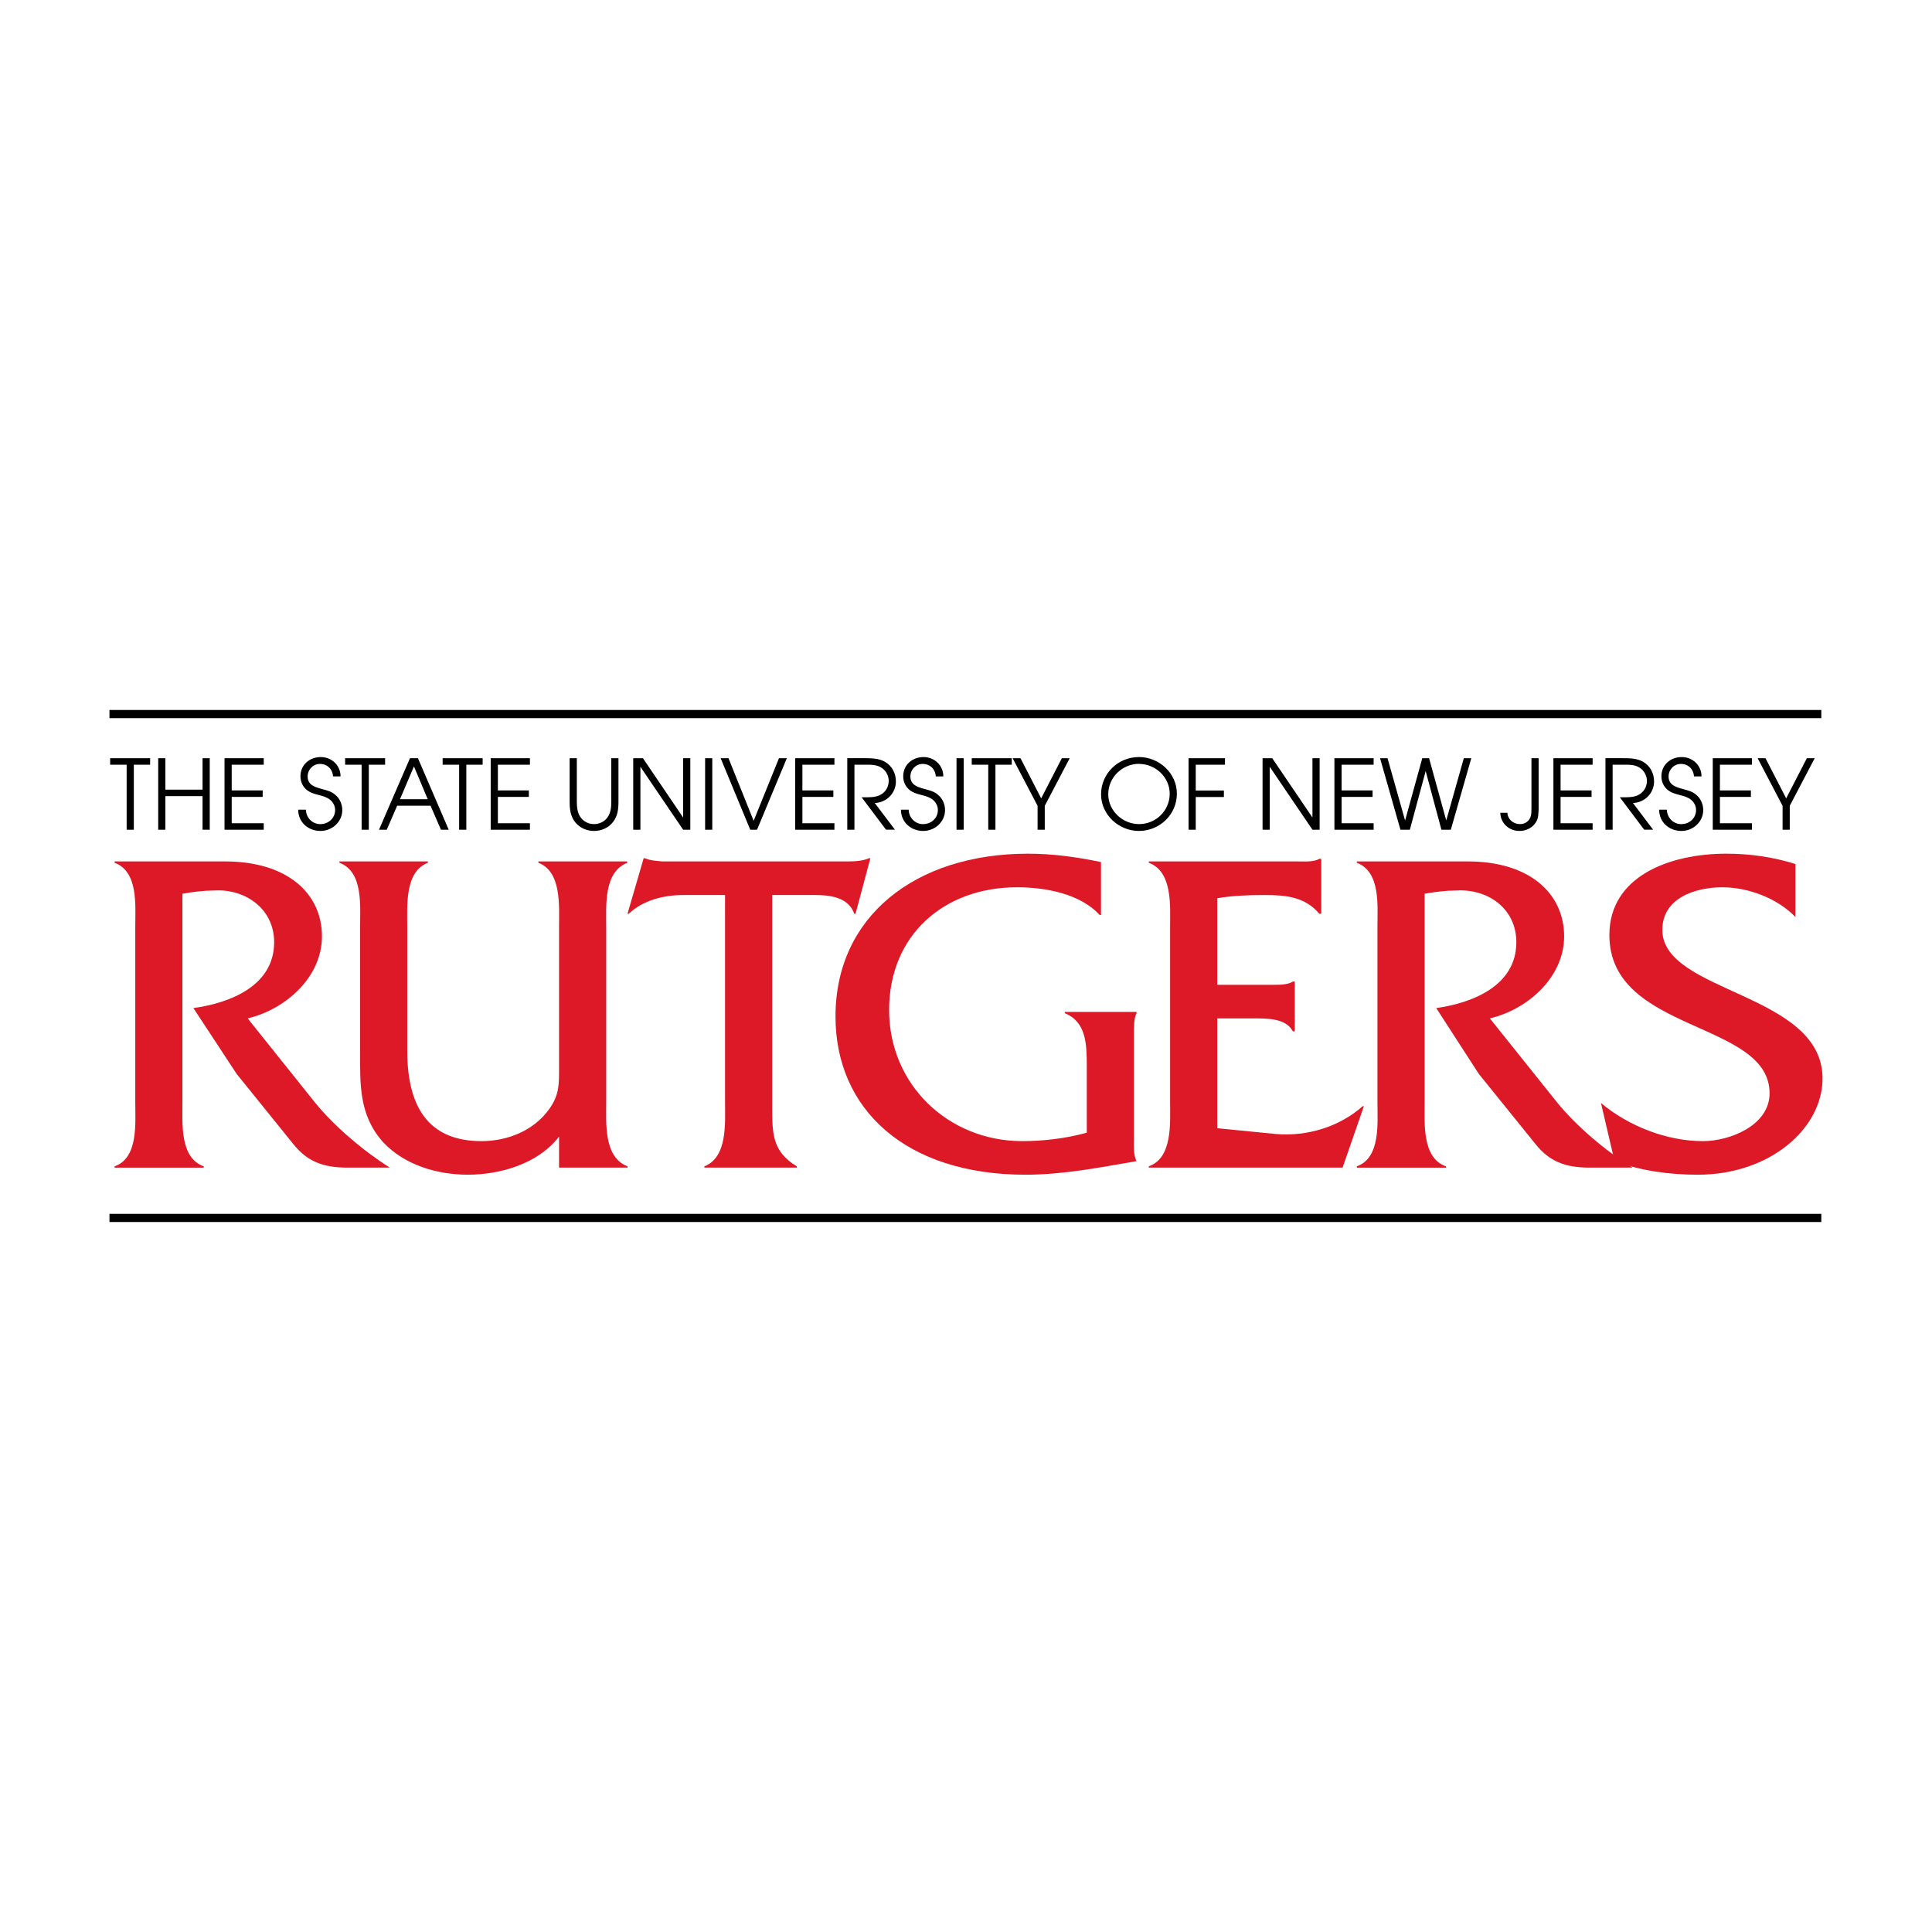 <?xml version="1.0" encoding="utf-8"?>
<!-- Generator: Adobe Illustrator 13.0.0, SVG Export Plug-In . SVG Version: 6.00 Build 14948)  -->
<!DOCTYPE svg PUBLIC "-//W3C//DTD SVG 1.0//EN" "http://www.w3.org/TR/2001/REC-SVG-20010904/DTD/svg10.dtd">
<svg version="1.0" id="Layer_1" xmlns="http://www.w3.org/2000/svg" xmlns:xlink="http://www.w3.org/1999/xlink" x="0px" y="0px"
	 width="192.756px" height="192.756px" viewBox="0 0 192.756 192.756" enable-background="new 0 0 192.756 192.756"
	 xml:space="preserve">
<g>
	<polygon fill-rule="evenodd" clip-rule="evenodd" fill="#FFFFFF" points="0,0 192.756,0 192.756,192.756 0,192.756 0,0 	"/>
	<path fill-rule="evenodd" clip-rule="evenodd" fill="#DD1927" d="M22.455,85.945c6.251,0,9.667,3.222,9.667,7.475
		c0,4.06-3.609,7.284-7.412,8.185l6.703,8.378c1.933,2.385,4.833,4.834,7.475,6.51h-4.253c-2.449,0-3.996-0.646-5.349-2.321
		l-5.672-7.023l-4.318-6.573c3.738-0.517,8.056-2.257,8.056-6.574c0-3.351-2.9-5.349-5.994-5.156c-1.031,0-2.062,0.129-3.157,0.323
		v20.815c0,2.126-0.259,5.543,2.126,6.381v0.129h-8.893v-0.129c2.384-0.838,2.062-4.318,2.062-6.381V92.455
		c0-2.127,0.322-5.479-2.062-6.381v-0.128H22.455L22.455,85.945z"/>
	<path fill-rule="evenodd" clip-rule="evenodd" fill="#DD1927" d="M55.775,113.399c-2.062,2.705-5.865,3.801-9.087,3.801
		c-3.094,0-6.315-0.967-8.442-3.222c-2.45-2.707-2.32-5.801-2.32-9.151V92.455c0-2.127,0.322-5.479-2.063-6.381v-0.128h8.83v0.128
		c-2.32,0.902-2.062,4.254-2.062,6.381v12.373c0,6.187,2.577,9.022,7.411,9.022c2.578,0,5.22-1.032,6.767-3.222
		c1.032-1.419,0.967-2.579,0.967-4.254V92.455c0-2.127,0.257-5.479-2.062-6.381v-0.128h8.829l0.065,0.128
		c-2.385,0.902-2.127,4.254-2.127,6.381v17.528c0,2.062-0.258,5.478,2.127,6.381v0.129h-6.832V113.399L55.775,113.399z"/>
	<path fill-rule="evenodd" clip-rule="evenodd" fill="#DD1927" d="M77.043,110.434c0,2.643,0,4.447,2.449,5.93v0.129h-9.216v-0.129
		c2.32-0.903,2.062-4.318,2.062-6.381V89.296h-4.125c-1.997,0-4.059,0.515-5.478,1.869h-0.128l1.611-5.542h0.128
		c0.58,0.257,1.16,0.257,1.74,0.322h1.16h17.337c0.773,0,1.546-0.065,2.125-0.322h0.13l-1.482,5.542h-0.129
		c-0.581-1.677-2.449-1.869-3.995-1.869h-4.188V110.434L77.043,110.434z"/>
	<path fill-rule="evenodd" clip-rule="evenodd" fill="#DD1927" d="M109.847,91.294h-0.129c-1.934-2.127-5.413-2.771-8.25-2.771
		c-7.281,0-12.761,4.768-12.761,12.243s5.929,13.083,13.277,13.083c2.127,0,4.316-0.258,6.444-0.838v-6.703
		c0-2.126-0.065-4.382-2.192-5.219v-0.13h7.155v0.13c-0.258,0.515-0.258,1.288-0.258,1.997v10.634c0,0.709-0.065,1.482,0.258,2.126
		c-3.738,0.646-7.349,1.354-11.086,1.354c-11.923,0-18.948-6.509-18.948-15.789c0-9.989,7.992-16.239,19.206-16.239
		c2.449,0,4.833,0.321,7.283,0.838V91.294L109.847,91.294z"/>
	<path fill-rule="evenodd" clip-rule="evenodd" fill="#DD1927" d="M121.446,112.562l5.865,0.579
		c3.094,0.259,6.315-0.708,8.636-2.771h0.128l-2.126,6.122h-19.334v-0.129c2.384-0.838,2.126-4.318,2.126-6.381V92.455
		c0-2.127,0.258-5.479-2.126-6.381v-0.128h14.888c0.772,0,1.546,0.065,2.127-0.258h0.193v5.478h-0.193
		c-1.419-1.677-3.287-1.869-5.479-1.869c-1.611,0-3.222,0.064-4.705,0.322v8.636h5.542c0.709,0,1.483,0,1.999-0.322h0.192v4.963
		h-0.192c-0.71-1.354-2.643-1.29-4.124-1.29h-3.417V112.562L121.446,112.562z"/>
	<path fill-rule="evenodd" clip-rule="evenodd" fill="#DD1927" d="M146.452,85.945c6.187,0,9.602,3.222,9.602,7.475
		c0,4.06-3.607,7.284-7.411,8.185l6.704,8.378c1.933,2.385,4.833,4.834,7.539,6.51h-4.317c-2.448,0-3.996-0.646-5.35-2.321
		l-5.672-7.023l-4.254-6.573c3.675-0.517,7.992-2.257,7.992-6.574c0-3.351-2.835-5.349-5.993-5.156
		c-1.032,0-2.062,0.129-3.158,0.323v20.815c0,2.126-0.259,5.543,2.126,6.381v0.129h-8.894v-0.129
		c2.385-0.838,2.062-4.318,2.062-6.381V92.455c0-2.127,0.322-5.479-2.062-6.381v-0.128H146.452L146.452,85.945z"/>
	<path fill-rule="evenodd" clip-rule="evenodd" fill="#DD1927" d="M179.128,91.487c-1.806-1.869-4.707-2.963-7.283-2.963
		c-2.643,0-5.993,1.031-5.993,4.253c0,6.314,15.982,6.25,15.982,14.822c0,4.963-5.221,9.602-12.438,9.602
		c-2.835,0-5.671-0.386-8.313-1.354l-1.354-5.799c2.771,2.319,6.572,3.802,10.182,3.802c2.644,0,6.639-1.547,6.639-4.77
		c0-7.282-15.982-5.993-15.982-15.789c0-5.864,5.994-8.119,11.664-8.119c2.32,0,4.641,0.321,6.897,1.03V91.487L179.128,91.487z"/>
	<path fill-rule="evenodd" clip-rule="evenodd" d="M12.635,82.78h0.717v-6.487h1.627v-0.647h-3.99v0.647h1.646V82.78L12.635,82.78z
		 M15.784,82.78H16.5v-3.35h3.709v3.35h0.717v-7.134h-0.717v3.138H16.5v-3.138h-0.716V82.78L15.784,82.78z M22.4,82.78h3.913v-0.646
		h-3.196v-2.625h3.09V78.86h-3.09v-2.567h3.196v-0.647H22.4V82.78L22.4,82.78z M29.753,80.782c-0.01,1.245,0.998,2.123,2.218,2.123
		c1.162,0,2.179-0.907,2.179-2.084c0-0.57-0.241-1.13-0.667-1.496c-0.417-0.377-0.862-0.464-1.375-0.608
		c-0.697-0.193-1.415-0.396-1.415-1.255c0-0.675,0.533-1.245,1.23-1.245c0.735,0,1.258,0.521,1.308,1.245h0.745
		c0.01-1.09-0.881-1.93-1.966-1.93c-1.124,0-2.034,0.772-2.034,1.921c0,0.511,0.204,0.995,0.601,1.333
		c0.358,0.308,0.813,0.424,1.259,0.541c0.407,0.106,0.775,0.202,1.104,0.472c0.301,0.242,0.495,0.628,0.495,1.014
		c0,0.82-0.668,1.41-1.482,1.41c-0.805,0-1.414-0.658-1.434-1.439H29.753L29.753,80.782z M36.078,82.78h0.718v-6.487h1.627v-0.647
		h-3.991v0.647h1.646V82.78L36.078,82.78z M37.813,82.78h0.775l1.037-2.395h3.331l1.037,2.395h0.775l-3.07-7.134h-0.794
		L37.813,82.78L37.813,82.78z M39.906,79.739l1.394-3.272l1.376,3.272H39.906L39.906,79.739z M45.809,82.78h0.717v-6.487h1.627
		v-0.647h-3.991v0.647h1.646V82.78L45.809,82.78z M48.957,82.78h3.913v-0.646h-3.196v-2.625h3.089V78.86h-3.089v-2.567h3.196v-0.647
		h-3.913V82.78L48.957,82.78z M56.833,75.646v4.335c0,0.753,0.077,1.467,0.571,2.075c0.455,0.551,1.152,0.849,1.869,0.849
		c0.736,0,1.453-0.317,1.898-0.907c0.465-0.598,0.533-1.294,0.533-2.017v-4.335h-0.716v4.335c0,0.559-0.048,1.129-0.397,1.593
		c-0.3,0.415-0.813,0.647-1.317,0.647c-0.562,0-1.094-0.271-1.395-0.744c-0.281-0.444-0.329-0.984-0.329-1.496v-4.335H56.833
		L56.833,75.646z M63.177,82.78h0.717v-6.275l4.261,6.275h0.717v-7.134h-0.717v5.917l-4.009-5.917h-0.969V82.78L63.177,82.78z
		 M70.349,82.78h0.716v-7.134h-0.716V82.78L70.349,82.78z M74.852,82.78h0.678l2.974-7.134h-0.785l-2.528,6.246l-2.508-6.246h-0.785
		L74.852,82.78L74.852,82.78z M79.338,82.78h3.913v-0.646h-3.196v-2.625h3.089V78.86h-3.089v-2.567h3.196v-0.647h-3.913V82.78
		L79.338,82.78z M84.532,82.78h0.716v-6.487h1.134c0.561,0,1.143,0,1.617,0.338c0.408,0.279,0.668,0.781,0.668,1.274
		c0,0.637-0.338,1.177-0.929,1.447c-0.475,0.212-1.056,0.193-1.56,0.193h-0.212l2.431,3.234h0.891l-2.015-2.665
		c1.163-0.028,2.112-0.975,2.112-2.143c0-0.831-0.388-1.563-1.114-1.979c-0.601-0.337-1.356-0.348-2.034-0.348h-1.704V82.78
		L84.532,82.78z M89.89,80.782c-0.009,1.245,0.998,2.123,2.218,2.123c1.163,0,2.179-0.907,2.179-2.084
		c0-0.57-0.242-1.13-0.668-1.496c-0.417-0.377-0.862-0.464-1.375-0.608c-0.697-0.193-1.414-0.396-1.414-1.255
		c0-0.675,0.533-1.245,1.23-1.245c0.736,0,1.259,0.521,1.308,1.245h0.745c0.01-1.09-0.881-1.93-1.966-1.93
		c-1.124,0-2.033,0.772-2.033,1.921c0,0.511,0.203,0.995,0.6,1.333c0.358,0.308,0.814,0.424,1.26,0.541
		c0.406,0.106,0.774,0.202,1.104,0.472c0.301,0.242,0.494,0.628,0.494,1.014c0,0.82-0.667,1.41-1.481,1.41
		c-0.805,0-1.415-0.658-1.434-1.439H89.89L89.89,80.782z M95.432,82.78h0.716v-7.134h-0.716V82.78L95.432,82.78z M98.599,82.78
		h0.716v-6.487h1.628v-0.647h-3.991v0.647h1.647V82.78L98.599,82.78z M103.519,82.78h0.717v-2.384l2.489-4.75h-0.784l-2.063,4.007
		l-2.064-4.007h-0.784l2.49,4.75V82.78L103.519,82.78z M113.631,75.53c-2.072,0-3.777,1.641-3.777,3.716
		c0,2.047,1.772,3.658,3.777,3.658c2.072,0,3.786-1.64,3.786-3.715C117.417,77.142,115.654,75.53,113.631,75.53L113.631,75.53z
		 M113.64,76.215c1.637,0,3.062,1.323,3.062,2.974c0,1.688-1.375,3.032-3.062,3.032c-1.627,0-3.07-1.323-3.07-2.974
		c0-1.679,1.386-3.031,3.07-3.041V76.215L113.64,76.215z M118.582,82.78h0.718v-3.264h2.808v-0.645H119.3v-2.578h2.916v-0.647
		h-3.634V82.78L118.582,82.78z M125.966,82.78h0.716v-6.275l4.261,6.275h0.717v-7.134h-0.717v5.917l-4.01-5.917h-0.967V82.78
		L125.966,82.78z M133.135,82.78h3.913v-0.646h-3.196v-2.625h3.091V78.86h-3.091v-2.567h3.196v-0.647h-3.913V82.78L133.135,82.78z
		 M139.722,82.78h0.94l1.578-5.851l1.57,5.851h0.939l2.043-7.134h-0.746l-1.753,6.208l-1.714-6.208h-0.678l-1.714,6.217
		l-1.753-6.217h-0.746L139.722,82.78L139.722,82.78z M153.51,75.646h-0.717v4.914c0,0.299,0.01,0.666-0.088,0.946
		c-0.164,0.443-0.57,0.715-1.045,0.715c-0.679,0-1.221-0.454-1.27-1.13h-0.707c0.029,1.032,0.862,1.813,1.909,1.813
		c0.591,0,1.152-0.231,1.529-0.704c0.378-0.463,0.348-0.869,0.388-1.429V75.646L153.51,75.646z M154.984,82.78h3.912v-0.646H155.7
		v-2.625h3.089V78.86H155.7v-2.567h3.196v-0.647h-3.912V82.78L154.984,82.78z M160.177,82.78h0.716v-6.487h1.134
		c0.562,0,1.144,0,1.617,0.338c0.406,0.279,0.669,0.781,0.669,1.274c0,0.637-0.341,1.177-0.93,1.447
		c-0.475,0.212-1.056,0.193-1.56,0.193h-0.212l2.431,3.234h0.89l-2.014-2.665c1.162-0.028,2.11-0.975,2.11-2.143
		c0-0.831-0.388-1.563-1.113-1.979c-0.6-0.337-1.356-0.348-2.034-0.348h-1.704V82.78L160.177,82.78z M165.535,80.782
		c-0.009,1.245,0.998,2.123,2.219,2.123c1.162,0,2.178-0.907,2.178-2.084c0-0.57-0.242-1.13-0.668-1.496
		c-0.415-0.377-0.862-0.464-1.374-0.608c-0.698-0.193-1.415-0.396-1.415-1.255c0-0.675,0.532-1.245,1.229-1.245
		c0.737,0,1.259,0.521,1.308,1.245h0.746c0.01-1.09-0.882-1.93-1.967-1.93c-1.122,0-2.032,0.772-2.032,1.921
		c0,0.511,0.204,0.995,0.601,1.333c0.357,0.308,0.812,0.424,1.259,0.541c0.405,0.106,0.774,0.202,1.104,0.472
		c0.3,0.242,0.494,0.628,0.494,1.014c0,0.82-0.668,1.41-1.482,1.41c-0.804,0-1.414-0.658-1.434-1.439H165.535L165.535,80.782z
		 M170.883,82.78h3.912v-0.646h-3.197v-2.625h3.09V78.86h-3.09v-2.567h3.197v-0.647h-3.912V82.78L170.883,82.78z M177.847,82.78
		h0.717v-2.384l2.489-4.75h-0.784l-2.062,4.007l-2.062-4.007h-0.784l2.487,4.75V82.78L177.847,82.78z"/>
	<polygon points="10.922,70.835 181.712,70.835 181.712,71.65 10.922,71.65 10.922,70.835 	"/>
	<polygon points="10.922,121.105 181.712,121.105 181.712,121.921 10.922,121.921 10.922,121.105 	"/>
</g>
</svg>

